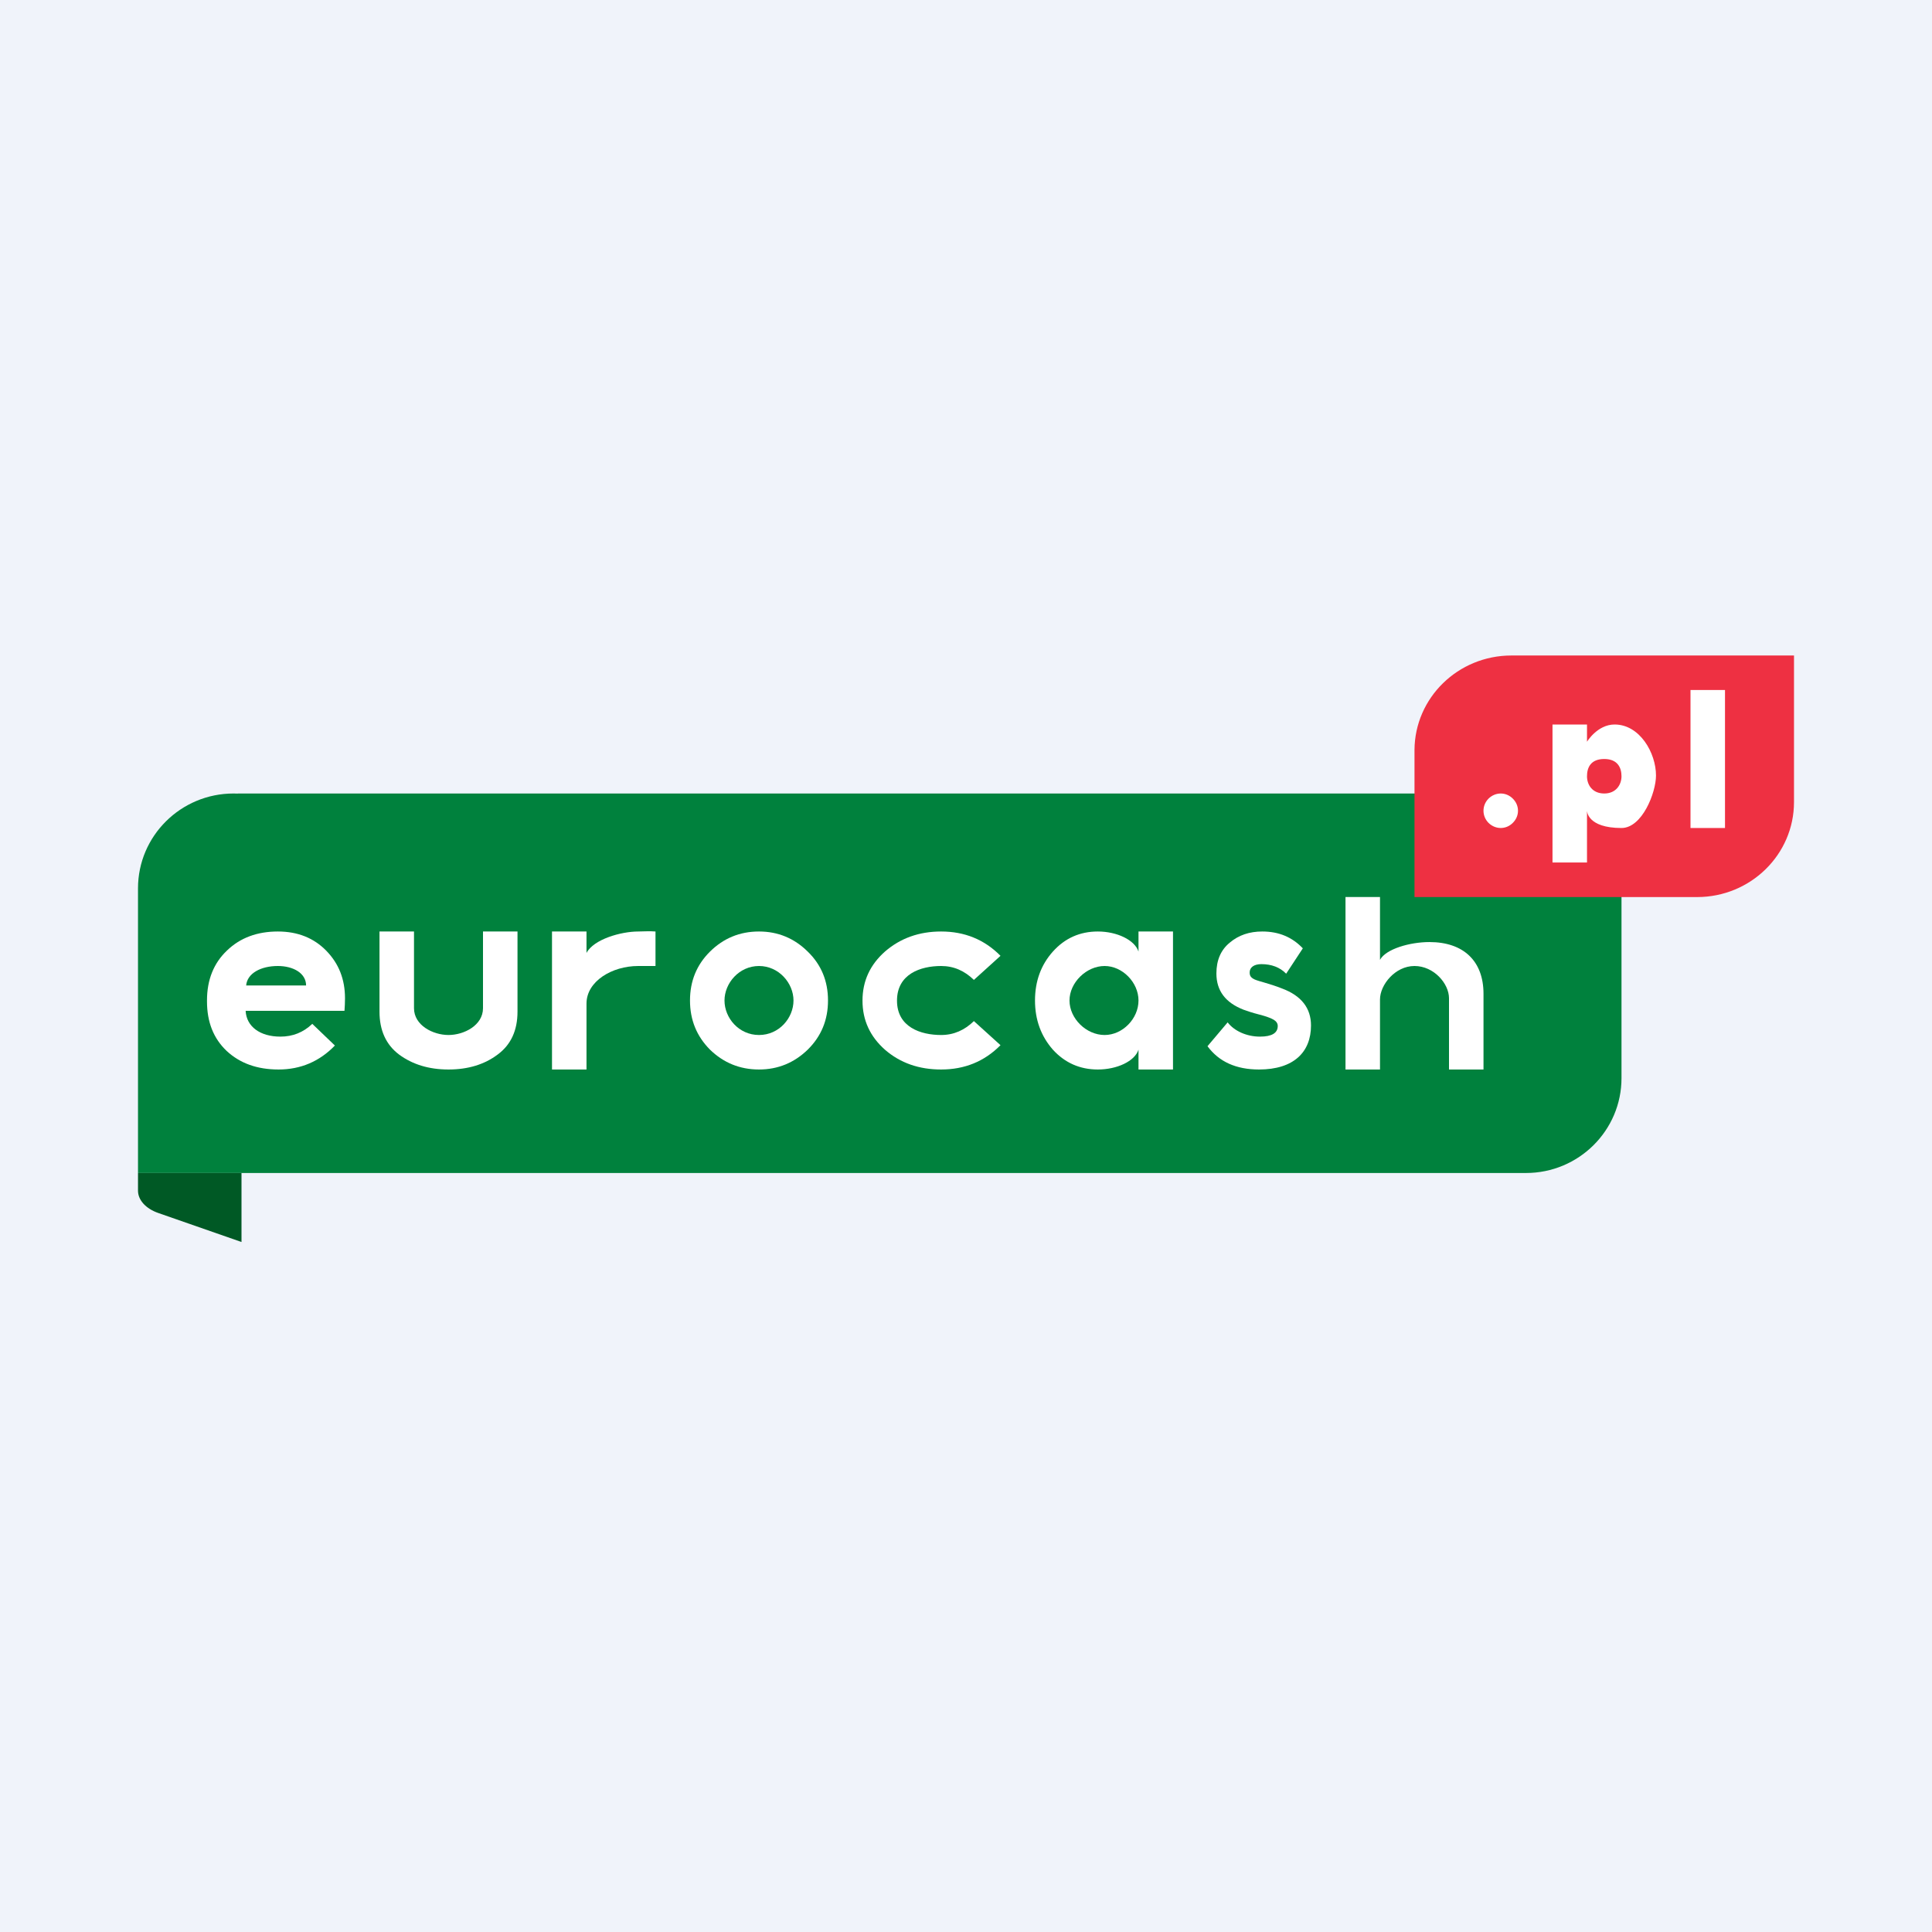 <!-- by TradingView --><svg width="56" height="56" viewBox="0 0 56 56" fill="none" xmlns="http://www.w3.org/2000/svg">
<rect width="56" height="56" fill="#F0F3FA"/>
<path d="M6.89 23V23.003C6.851 23.001 6.811 23 6.771 23C5.241 23 4 24.231 4 25.75V34H44.23C45.76 34 47 32.768 47 31.25V23H6.89Z" fill="#00813D"/>
<path d="M4.587 35.159L7 36V34H4V34.51C3.999 34.783 4.225 35.033 4.587 35.159Z" fill="#005925"/>
<path d="M8.872 28.565C8.872 28.21 8.504 28 8.053 28C7.564 28 7.165 28.21 7.135 28.565H8.872ZM6 28.996C6 28.399 6.196 27.915 6.579 27.552C6.962 27.181 7.459 27 8.053 27C8.632 27 9.098 27.189 9.459 27.559C9.82 27.93 10 28.384 10 28.936C10 29.064 9.993 29.186 9.985 29.299H7.12C7.143 29.753 7.534 30.047 8.128 30.047C8.482 30.047 8.79 29.927 9.052 29.677L9.707 30.305C9.263 30.766 8.714 31 8.075 31C7.451 31 6.955 30.819 6.571 30.463C6.188 30.1 6 29.624 6 29.026V28.996Z" fill="white"/>
<path d="M11 27H12V29.224C12 29.718 12.547 30 13 30C13.453 30 14 29.718 14 29.224V27H15V29.324C15 29.865 14.811 30.282 14.424 30.567C14.045 30.853 13.568 31 13 31C12.432 31 11.955 30.853 11.568 30.567C11.189 30.282 11 29.865 11 29.324V27Z" fill="white"/>
<path d="M16 31V27H17V27.622C17.207 27.225 18 27 18.5 27C18.59 27 18.856 26.985 19 27V28C19 28 18.662 28 18.5 28C17.736 28 17 28.445 17 29.089V31H16Z" fill="white"/>
<path d="M22 30C22.586 30 23 29.504 23 29C23 28.5 22.578 28 22 28C21.422 28 21 28.499 21 29C21 29.505 21.414 30 22 30ZM23.414 27.584C23.807 27.966 24 28.438 24 29C24 29.562 23.807 30.034 23.414 30.423C23.021 30.805 22.55 31 22 31C21.443 31 20.971 30.805 20.578 30.423C20.193 30.034 20 29.562 20 29C20 28.438 20.193 27.966 20.578 27.584C20.971 27.195 21.443 27 22 27C22.55 27 23.021 27.195 23.414 27.584Z" fill="white"/>
<path d="M29 27.705L28.229 28.403C27.959 28.141 27.648 28 27.279 28C26.68 28 26 28.234 26 29.004C26 29.774 26.689 30 27.279 30C27.648 30 27.959 29.859 28.229 29.597L29 30.295C28.533 30.768 27.959 31 27.279 31C26.639 31 26.099 30.813 25.655 30.43C25.221 30.047 25 29.574 25 29.004C25 28.434 25.221 27.961 25.655 27.578C26.099 27.195 26.639 27 27.279 27C27.959 27 28.533 27.232 29 27.705Z" fill="white"/>
<path d="M33 29C33 28.476 32.534 28 32.018 28C31.489 28 31 28.481 31 29C31 29.523 31.486 30 32.018 30C32.538 30 33 29.528 33 29ZM33 27.582V27H34V31H33V30.425C32.891 30.762 32.375 31 31.821 31C31.304 31 30.867 30.808 30.518 30.425C30.175 30.034 30 29.559 30 29C30 28.44 30.175 27.965 30.518 27.582C30.867 27.192 31.304 27 31.821 27C32.375 27 32.891 27.245 33 27.582Z" fill="white"/>
<path d="M35.584 29.634C35.773 29.882 36.133 30.047 36.52 30.047C36.867 30.047 37.036 29.942 37.036 29.739C37.036 29.664 36.995 29.604 36.921 29.559C36.846 29.514 36.71 29.461 36.507 29.409C36.303 29.357 36.147 29.304 36.045 29.267C35.523 29.064 35.258 28.719 35.258 28.216C35.258 27.833 35.387 27.533 35.645 27.323C35.903 27.105 36.215 27 36.588 27C37.07 27 37.457 27.165 37.763 27.488L37.28 28.223C37.097 28.036 36.853 27.946 36.561 27.946C36.344 27.946 36.222 28.043 36.222 28.186C36.222 28.283 36.255 28.336 36.364 28.389C36.493 28.448 36.778 28.501 37.158 28.651C37.722 28.861 38 29.222 38 29.724C38 30.497 37.498 31 36.493 31C35.828 31 35.332 30.775 35 30.325L35.584 29.634Z" fill="white"/>
<path d="M39 31V26H40V27.822C40.168 27.506 40.87 27.306 41.432 27.306C42.43 27.306 43 27.865 43 28.805V31H42V28.934C42 28.511 41.562 28 41 28C40.438 28 40 28.547 40 28.97V31H39Z" fill="white"/>
<path d="M52 19H43.809C42.263 19 41.009 20.224 41 21.737L41 21.738V26.002H49.191C50.742 26.002 52 24.769 52 23.249V23.246V19Z" fill="#EE3042"/>
<path d="M43.146 23.148C43.348 22.951 43.653 22.951 43.849 23.148C44.05 23.346 44.05 23.654 43.849 23.852C43.653 24.049 43.348 24.049 43.146 23.852C42.951 23.654 42.951 23.346 43.146 23.148Z" fill="white"/>
<path d="M47 22.5C47 22.258 46.892 22 46.5 22C46.106 22 46 22.25 46 22.5C46 22.75 46.156 23 46.5 23C46.844 23 47 22.742 47 22.5ZM45 25V21L46 21V21.5C46 21.5 46.3 21 46.8 21C47.529 21 48 21.823 48 22.479C48 22.971 47.601 24 47 24C46 24 46 23.5 46 23.5V24V25H45Z" fill="white"/>
<path d="M49 20H50V24H49V20Z" fill="white"/>
</svg>
